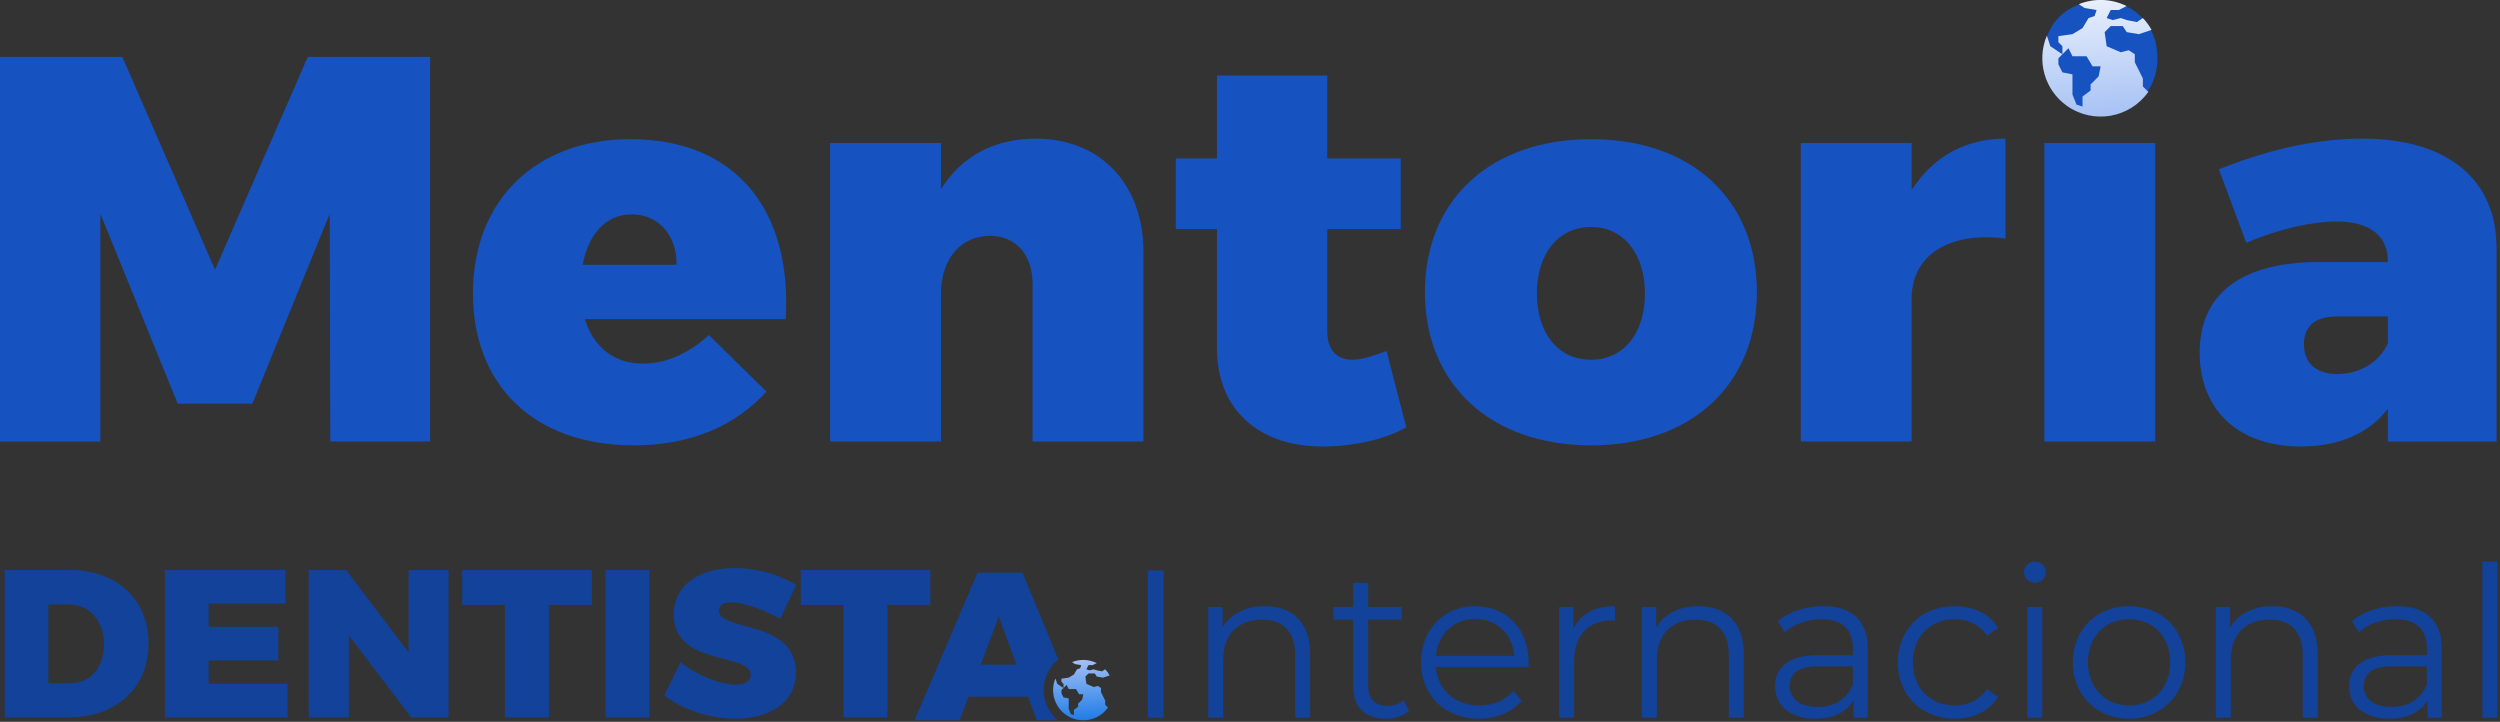 <svg xmlns="http://www.w3.org/2000/svg" xmlns:xlink="http://www.w3.org/1999/xlink" xmlns:serif="http://www.serif.com/" width="100%" height="100%" viewBox="0 0 142 41" xml:space="preserve" style="fill-rule:evenodd;clip-rule:evenodd;stroke-linejoin:round;stroke-miterlimit:2;"><rect x="0" y="0" width="142" height="41" fill="#333333" stroke="none"/>    <g transform="matrix(1,0,0,1,-58.628,-228.706)">        <g transform="matrix(1.43,0,0,1.43,10.422,-15.01)">            <path d="M50.795,187.967L50.795,172.69L45.935,172.69L42.252,181.146L38.569,172.69L33.708,172.69L33.708,187.967L37.697,187.967L37.697,178.923L40.77,186.464L43.734,186.464L46.807,178.923L46.829,187.967L50.795,187.967Z" style="fill:rgb(23,82,193);fill-rule:nonzero;"></path>            <path d="M58.75,175.959C55.002,175.959 52.495,178.378 52.495,182.083C52.495,185.723 54.914,188.12 58.881,188.12C61.126,188.12 62.913,187.357 64.155,185.984L61.867,183.739C61.082,184.459 60.189,184.873 59.251,184.873C58.118,184.873 57.29,184.241 56.941,183.107L64.918,183.107C65.179,178.748 62.913,175.959 58.75,175.959ZM56.854,180.95C57.072,179.751 57.769,178.945 58.794,178.945C59.862,178.945 60.603,179.773 60.581,180.95L56.854,180.95Z" style="fill:rgb(23,82,193);fill-rule:nonzero;"></path>            <path d="M74.856,175.937C73.2,175.937 71.914,176.634 71.086,177.942L71.086,176.111L66.683,176.111L66.683,187.967L71.086,187.967L71.086,182.105C71.086,180.754 71.827,179.816 73.025,179.795C74.05,179.795 74.725,180.536 74.725,181.712L74.725,187.967L79.128,187.967L79.128,180.448C79.128,177.702 77.384,175.937 74.856,175.937Z" style="fill:rgb(23,82,193);fill-rule:nonzero;"></path>            <path d="M88.783,184.371C88.26,184.568 87.78,184.72 87.432,184.72C86.821,184.72 86.429,184.35 86.429,183.587L86.429,179.533L89.349,179.533L89.349,176.722L86.429,176.722L86.429,173.431L82.048,173.431L82.048,176.722L80.414,176.722L80.414,179.533L82.048,179.533L82.048,184.262C82.048,186.725 83.748,188.185 86.276,188.164C87.475,188.164 88.739,187.88 89.567,187.401L88.783,184.371Z" style="fill:rgb(23,82,193);fill-rule:nonzero;"></path>            <path d="M96.912,175.959C92.924,175.959 90.308,178.356 90.308,182.039C90.308,185.701 92.924,188.12 96.912,188.12C100.9,188.12 103.494,185.701 103.494,182.039C103.494,178.356 100.9,175.959 96.912,175.959ZM96.912,179.446C98.198,179.446 99.048,180.514 99.048,182.083C99.048,183.674 98.198,184.72 96.912,184.72C95.604,184.72 94.754,183.674 94.754,182.083C94.754,180.514 95.604,179.446 96.912,179.446Z" style="fill:rgb(23,82,193);fill-rule:nonzero;"></path>            <path d="M109.64,176.111L105.238,176.111L105.238,187.967L109.64,187.967L109.64,182.301C109.64,180.579 111.1,179.62 113.367,179.904L113.367,175.937C111.754,175.937 110.468,176.678 109.64,177.986L109.64,176.111Z" style="fill:rgb(23,82,193);fill-rule:nonzero;"></path>            <path d="M117.137,170.467C115.808,170.467 114.871,171.404 114.871,172.733C114.871,174.063 115.808,175 117.137,175C118.467,175 119.404,174.063 119.404,172.733C119.404,171.404 118.467,170.467 117.137,170.467ZM119.317,187.967L119.317,176.111L114.914,176.111L114.914,187.967L119.317,187.967Z" style="fill:rgb(23,82,193);fill-rule:nonzero;"></path>            <path d="M127.555,175.937C125.702,175.937 123.785,176.373 121.845,177.157L122.935,180.078C124.242,179.511 125.572,179.228 126.509,179.228C127.86,179.228 128.557,179.816 128.557,180.797L128.557,180.841L125.659,180.841C122.673,180.884 121.082,182.148 121.082,184.437C121.082,186.66 122.564,188.164 125.092,188.164C126.661,188.164 127.838,187.619 128.557,186.66L128.557,187.967L132.873,187.967L132.873,180.274C132.873,177.528 130.889,175.937 127.555,175.937ZM126.552,185.287C125.702,185.287 125.223,184.851 125.223,184.11C125.223,183.369 125.681,182.998 126.552,182.998L128.557,182.998L128.557,184.066C128.231,184.807 127.446,185.287 126.552,185.287Z" style="fill:rgb(23,82,193);fill-rule:nonzero;"></path>        </g>        <g transform="matrix(0.747,0,0,0.747,17.017,-327.553)">            <g transform="matrix(1,0,0,1,-122.078,54.903)">                <g transform="matrix(2.265,0,0,2.265,-213.714,-719.974)">                    <path d="M173.001,641.531L173.001,646.482L175.12,646.482C176.752,646.482 177.832,645.493 177.832,644.003C177.832,642.512 176.773,641.531 175.17,641.531L173.001,641.531ZM174.47,642.689L175.141,642.689C175.848,642.689 176.335,643.219 176.335,644.017C176.335,644.808 175.883,645.331 175.212,645.331L174.47,645.331L174.47,642.689Z" style="fill:rgb(18,66,153);fill-rule:nonzero;"></path>                </g>                <g transform="matrix(2.265,0,0,2.265,-213.714,-719.974)">                    <path d="M182.43,642.661L182.43,641.531L178.383,641.531L178.383,646.482L182.501,646.482L182.501,645.352L179.852,645.352L179.852,644.568L182.19,644.568L182.19,643.438L179.852,643.438L179.852,642.661L182.43,642.661Z" style="fill:rgb(18,66,153);fill-rule:nonzero;"></path>                </g>                <g transform="matrix(2.265,0,0,2.265,-213.714,-719.974)">                    <path d="M187.904,646.482L187.904,641.531L186.562,641.531L186.562,644.299L184.464,641.531L183.207,641.531L183.207,646.482L184.556,646.482L184.556,643.727L186.654,646.482L187.904,646.482Z" style="fill:rgb(18,66,153);fill-rule:nonzero;"></path>                </g>                <g transform="matrix(2.265,0,0,2.265,-213.714,-719.974)">                    <path d="M192.714,642.703L192.714,641.531L188.363,641.531L188.363,642.703L189.797,642.703L189.797,646.482L191.273,646.482L191.273,642.703L192.714,642.703Z" style="fill:rgb(18,66,153);fill-rule:nonzero;"></path>                </g>                <g transform="matrix(2.265,0,0,2.265,-213.714,-719.974)">                    <rect x="193.173" y="641.531" width="1.469" height="4.951" style="fill:rgb(18,66,153);fill-rule:nonzero;"></rect>                </g>                <g transform="matrix(2.265,0,0,2.265,-213.714,-719.974)">                    <path d="M197.51,641.467C196.274,641.467 195.462,642.074 195.462,643.028C195.462,644.773 198.047,644.299 198.047,645.048C198.047,645.274 197.849,645.38 197.538,645.38C197.03,645.38 196.203,645.055 195.695,644.624L195.144,645.74C195.765,646.228 196.683,646.524 197.524,646.524C198.633,646.524 199.565,646.023 199.565,644.97C199.565,643.183 196.98,643.614 196.98,642.887C196.98,642.703 197.143,642.618 197.39,642.618C197.806,642.618 198.527,642.88 199.035,643.169L199.579,642.039C199.042,641.693 198.266,641.467 197.51,641.467Z" style="fill:rgb(18,66,153);fill-rule:nonzero;"></path>                </g>                <g transform="matrix(2.265,0,0,2.265,-213.714,-719.974)">                    <path d="M204.078,642.703L204.078,641.531L199.728,641.531L199.728,642.703L201.161,642.703L201.161,646.482L202.638,646.482L202.638,642.703L204.078,642.703Z" style="fill:rgb(18,66,153);fill-rule:nonzero;"></path>                </g>                <g transform="matrix(0.535,3.34509e-18,-3.34509e-18,0.535,260.628,743.964)">                    <path d="M0,-6.054L0.592,-6.202L1.036,-6.054L1.776,-5.907L2.22,-6.202C2.468,-5.943 2.682,-5.653 2.856,-5.339L2.813,-5.315L1.924,-5.018L1.036,-5.166L0.74,-5.611L-0.148,-5.611L-0.592,-5.166L-0.444,-4.13L0.592,-3.686L1.184,-3.834L1.628,-3.538L1.628,-2.947L1.924,-2.354L2.22,-1.762L2.22,-1.17L2.62,-0.771C1.253,1.166 -1.425,1.628 -3.362,0.261C-5.006,-0.9 -5.624,-3.048 -4.845,-4.905L-4.588,-4.13L-3.7,-3.538L-3.996,-3.242L-3.996,-2.798L-3.7,-2.206L-2.96,-2.058L-2.96,-0.578L-2.664,0.162L-2.22,0.309L-2.22,-0.43L-1.628,-0.874L-1.628,-1.319L-1.036,-1.91L-0.888,-2.651L-1.48,-2.651L-1.924,-3.39L-2.96,-3.39L-3.256,-3.983L-3.7,-3.538L-3.7,-4.13L-3.996,-4.426L-3.996,-4.87L-2.96,-5.018L-2.22,-5.462L-1.776,-6.202L-1.332,-6.35L-1.184,-6.794L-2.072,-6.943L-2.492,-7.224C-1.354,-7.682 -0.074,-7.631 1.024,-7.084L0.444,-6.794L-0.148,-6.794L-0.444,-6.202L0,-6.054Z" style="fill:url(#_Linear1);fill-rule:nonzero;"></path>                </g>                <path d="M258.198,744.518L256.606,744.518L255.95,742.726L251.422,742.726L250.75,744.518L247.326,744.518L252.11,733.302L255.534,733.302L258.251,739.893C257.575,740.446 257.143,741.287 257.143,742.228C257.143,743.144 257.552,743.965 258.198,744.518ZM255.07,740.294L253.726,736.63L252.35,740.294L255.07,740.294Z" style="fill:rgb(18,66,153);fill-rule:nonzero;"></path>            </g>            <g transform="matrix(2.265,0,0,2.265,-249.741,-665.055)">                <rect x="173.39" y="641.538" width="0.523" height="4.944" style="fill:rgb(18,66,153);fill-rule:nonzero;"></rect>                <path d="M177.31,642.738C176.667,642.738 176.165,643 175.897,643.452L175.897,642.767L175.417,642.767L175.417,646.482L175.918,646.482L175.918,644.532C175.918,643.685 176.42,643.19 177.218,643.19C177.924,643.19 178.334,643.593 178.334,644.377L178.334,646.482L178.835,646.482L178.835,644.328C178.835,643.261 178.214,642.738 177.31,642.738Z" style="fill:rgb(18,66,153);fill-rule:nonzero;"></path>                <path d="M181.978,645.896C181.837,646.023 181.632,646.086 181.427,646.086C181.011,646.086 180.785,645.846 180.785,645.408L180.785,643.19L181.915,643.19L181.915,642.767L180.785,642.767L180.785,641.954L180.283,641.954L180.283,642.767L179.619,642.767L179.619,643.19L180.283,643.19L180.283,645.436C180.283,646.122 180.672,646.517 181.371,646.517C181.66,646.517 181.957,646.432 182.155,646.256L181.978,645.896Z" style="fill:rgb(18,66,153);fill-rule:nonzero;"></path>                <path d="M186.174,644.624C186.174,643.508 185.418,642.738 184.373,642.738C183.327,642.738 182.557,643.522 182.557,644.624C182.557,645.726 183.349,646.517 184.507,646.517C185.093,646.517 185.609,646.305 185.941,645.91L185.658,645.585C185.376,645.91 184.973,646.072 184.521,646.072C183.709,646.072 183.115,645.557 183.059,644.78L186.167,644.78C186.167,644.723 186.174,644.667 186.174,644.624ZM184.373,643.169C185.1,643.169 185.63,643.678 185.693,644.405L183.059,644.405C183.122,643.678 183.652,643.169 184.373,643.169Z" style="fill:rgb(18,66,153);fill-rule:nonzero;"></path>                <path d="M187.678,643.494L187.678,642.767L187.198,642.767L187.198,646.482L187.699,646.482L187.699,644.589C187.699,643.713 188.173,643.219 188.949,643.219C188.985,643.219 189.027,643.226 189.07,643.226L189.07,642.738C188.384,642.738 187.911,643 187.678,643.494Z" style="fill:rgb(18,66,153);fill-rule:nonzero;"></path>                <path d="M191.866,642.738C191.224,642.738 190.722,643 190.454,643.452L190.454,642.767L189.974,642.767L189.974,646.482L190.475,646.482L190.475,644.532C190.475,643.685 190.977,643.19 191.775,643.19C192.481,643.19 192.891,643.593 192.891,644.377L192.891,646.482L193.392,646.482L193.392,644.328C193.392,643.261 192.771,642.738 191.866,642.738Z" style="fill:rgb(18,66,153);fill-rule:nonzero;"></path>                <path d="M196.055,642.738C195.469,642.738 194.918,642.922 194.543,643.24L194.769,643.614C195.073,643.346 195.525,643.176 196.005,643.176C196.698,643.176 197.058,643.522 197.058,644.158L197.058,644.384L195.878,644.384C194.812,644.384 194.444,644.864 194.444,645.436C194.444,646.079 194.96,646.517 195.801,646.517C196.415,646.517 196.853,646.284 197.079,645.903L197.079,646.482L197.559,646.482L197.559,644.179C197.559,643.219 197.015,642.738 196.055,642.738ZM195.878,646.122C195.285,646.122 194.939,645.853 194.939,645.422C194.939,645.041 195.172,644.758 195.892,644.758L197.058,644.758L197.058,645.366C196.86,645.853 196.443,646.122 195.878,646.122Z" style="fill:rgb(18,66,153);fill-rule:nonzero;"></path>                <path d="M200.476,646.517C201.105,646.517 201.635,646.263 201.931,645.783L201.557,645.528C201.303,645.903 200.907,646.072 200.476,646.072C199.664,646.072 199.071,645.5 199.071,644.624C199.071,643.755 199.664,643.176 200.476,643.176C200.907,643.176 201.303,643.353 201.557,643.727L201.931,643.473C201.635,642.986 201.105,642.738 200.476,642.738C199.367,642.738 198.562,643.515 198.562,644.624C198.562,645.733 199.367,646.517 200.476,646.517Z" style="fill:rgb(18,66,153);fill-rule:nonzero;"></path>                <path d="M203.167,641.954C203.379,641.954 203.535,641.792 203.535,641.587C203.535,641.396 203.372,641.241 203.167,641.241C202.962,641.241 202.8,641.404 202.8,641.594C202.8,641.792 202.962,641.954 203.167,641.954ZM202.913,646.482L203.414,646.482L203.414,642.767L202.913,642.767L202.913,646.482Z" style="fill:rgb(18,66,153);fill-rule:nonzero;"></path>                <path d="M206.332,646.517C207.419,646.517 208.217,645.726 208.217,644.624C208.217,643.522 207.419,642.738 206.332,642.738C205.244,642.738 204.439,643.522 204.439,644.624C204.439,645.726 205.244,646.517 206.332,646.517ZM206.332,646.072C205.54,646.072 204.947,645.493 204.947,644.624C204.947,643.755 205.54,643.176 206.332,643.176C207.123,643.176 207.709,643.755 207.709,644.624C207.709,645.493 207.123,646.072 206.332,646.072Z" style="fill:rgb(18,66,153);fill-rule:nonzero;"></path>                <path d="M211.134,642.738C210.492,642.738 209.99,643 209.722,643.452L209.722,642.767L209.241,642.767L209.241,646.482L209.743,646.482L209.743,644.532C209.743,643.685 210.244,643.19 211.043,643.19C211.749,643.19 212.158,643.593 212.158,644.377L212.158,646.482L212.66,646.482L212.66,644.328C212.66,643.261 212.038,642.738 211.134,642.738Z" style="fill:rgb(18,66,153);fill-rule:nonzero;"></path>                <path d="M215.323,642.738C214.736,642.738 214.186,642.922 213.811,643.24L214.037,643.614C214.341,643.346 214.793,643.176 215.273,643.176C215.965,643.176 216.326,643.522 216.326,644.158L216.326,644.384L215.146,644.384C214.08,644.384 213.712,644.864 213.712,645.436C213.712,646.079 214.228,646.517 215.068,646.517C215.683,646.517 216.121,646.284 216.347,645.903L216.347,646.482L216.827,646.482L216.827,644.179C216.827,643.219 216.283,642.738 215.323,642.738ZM215.146,646.122C214.553,646.122 214.207,645.853 214.207,645.422C214.207,645.041 214.44,644.758 215.16,644.758L216.326,644.758L216.326,645.366C216.128,645.853 215.711,646.122 215.146,646.122Z" style="fill:rgb(18,66,153);fill-rule:nonzero;"></path>                <rect x="218.19" y="641.241" width="0.501" height="5.241" style="fill:rgb(18,66,153);fill-rule:nonzero;"></rect>            </g>        </g>        <g transform="matrix(0.772,0,0,0.772,178.629,234.52)">            <path d="M0,-6.054L0.592,-6.202L1.036,-6.054L1.776,-5.907L2.22,-6.202C2.468,-5.943 2.682,-5.653 2.856,-5.339L2.813,-5.315L1.924,-5.018L1.036,-5.166L0.74,-5.611L-0.148,-5.611L-0.592,-5.166L-0.444,-4.13L0.592,-3.686L1.184,-3.834L1.628,-3.538L1.628,-2.947L1.924,-2.354L2.22,-1.762L2.22,-1.17L2.62,-0.771C1.253,1.166 -1.425,1.628 -3.362,0.261C-5.006,-0.9 -5.624,-3.048 -4.845,-4.905L-4.588,-4.13L-3.7,-3.538L-3.996,-3.242L-3.996,-2.798L-3.7,-2.206L-2.96,-2.058L-2.96,-0.578L-2.664,0.162L-2.22,0.309L-2.22,-0.43L-1.628,-0.874L-1.628,-1.319L-1.036,-1.91L-0.888,-2.651L-1.48,-2.651L-1.924,-3.39L-2.96,-3.39L-3.256,-3.983L-3.7,-3.538L-3.7,-4.13L-3.996,-4.426L-3.996,-4.87L-2.96,-5.018L-2.22,-5.462L-1.776,-6.202L-1.332,-6.35L-1.184,-6.794L-2.072,-6.943L-2.492,-7.224C-1.354,-7.682 -0.074,-7.631 1.024,-7.084L0.444,-6.794L-0.148,-6.794L-0.444,-6.202L0,-6.054Z" style="fill:url(#_Linear2);fill-rule:nonzero;"></path>        </g>    </g>    <defs>        <linearGradient id="_Linear1" x1="0" y1="0" x2="1" y2="0" gradientUnits="userSpaceOnUse" gradientTransform="matrix(-0.609,-8.902,8.902,-0.609,-0.552,1.368)"><stop offset="0" style="stop-color:rgb(26,122,230);stop-opacity:1"></stop><stop offset="1" style="stop-color:rgb(164,192,244);stop-opacity:1"></stop></linearGradient>        <linearGradient id="_Linear2" x1="0" y1="0" x2="1" y2="0" gradientUnits="userSpaceOnUse" gradientTransform="matrix(-0.609,-8.902,8.902,-0.609,-0.552,1.368)"><stop offset="0" style="stop-color:rgb(164,192,244);stop-opacity:1"></stop><stop offset="1" style="stop-color:rgb(232,239,252);stop-opacity:1"></stop></linearGradient>    </defs></svg>